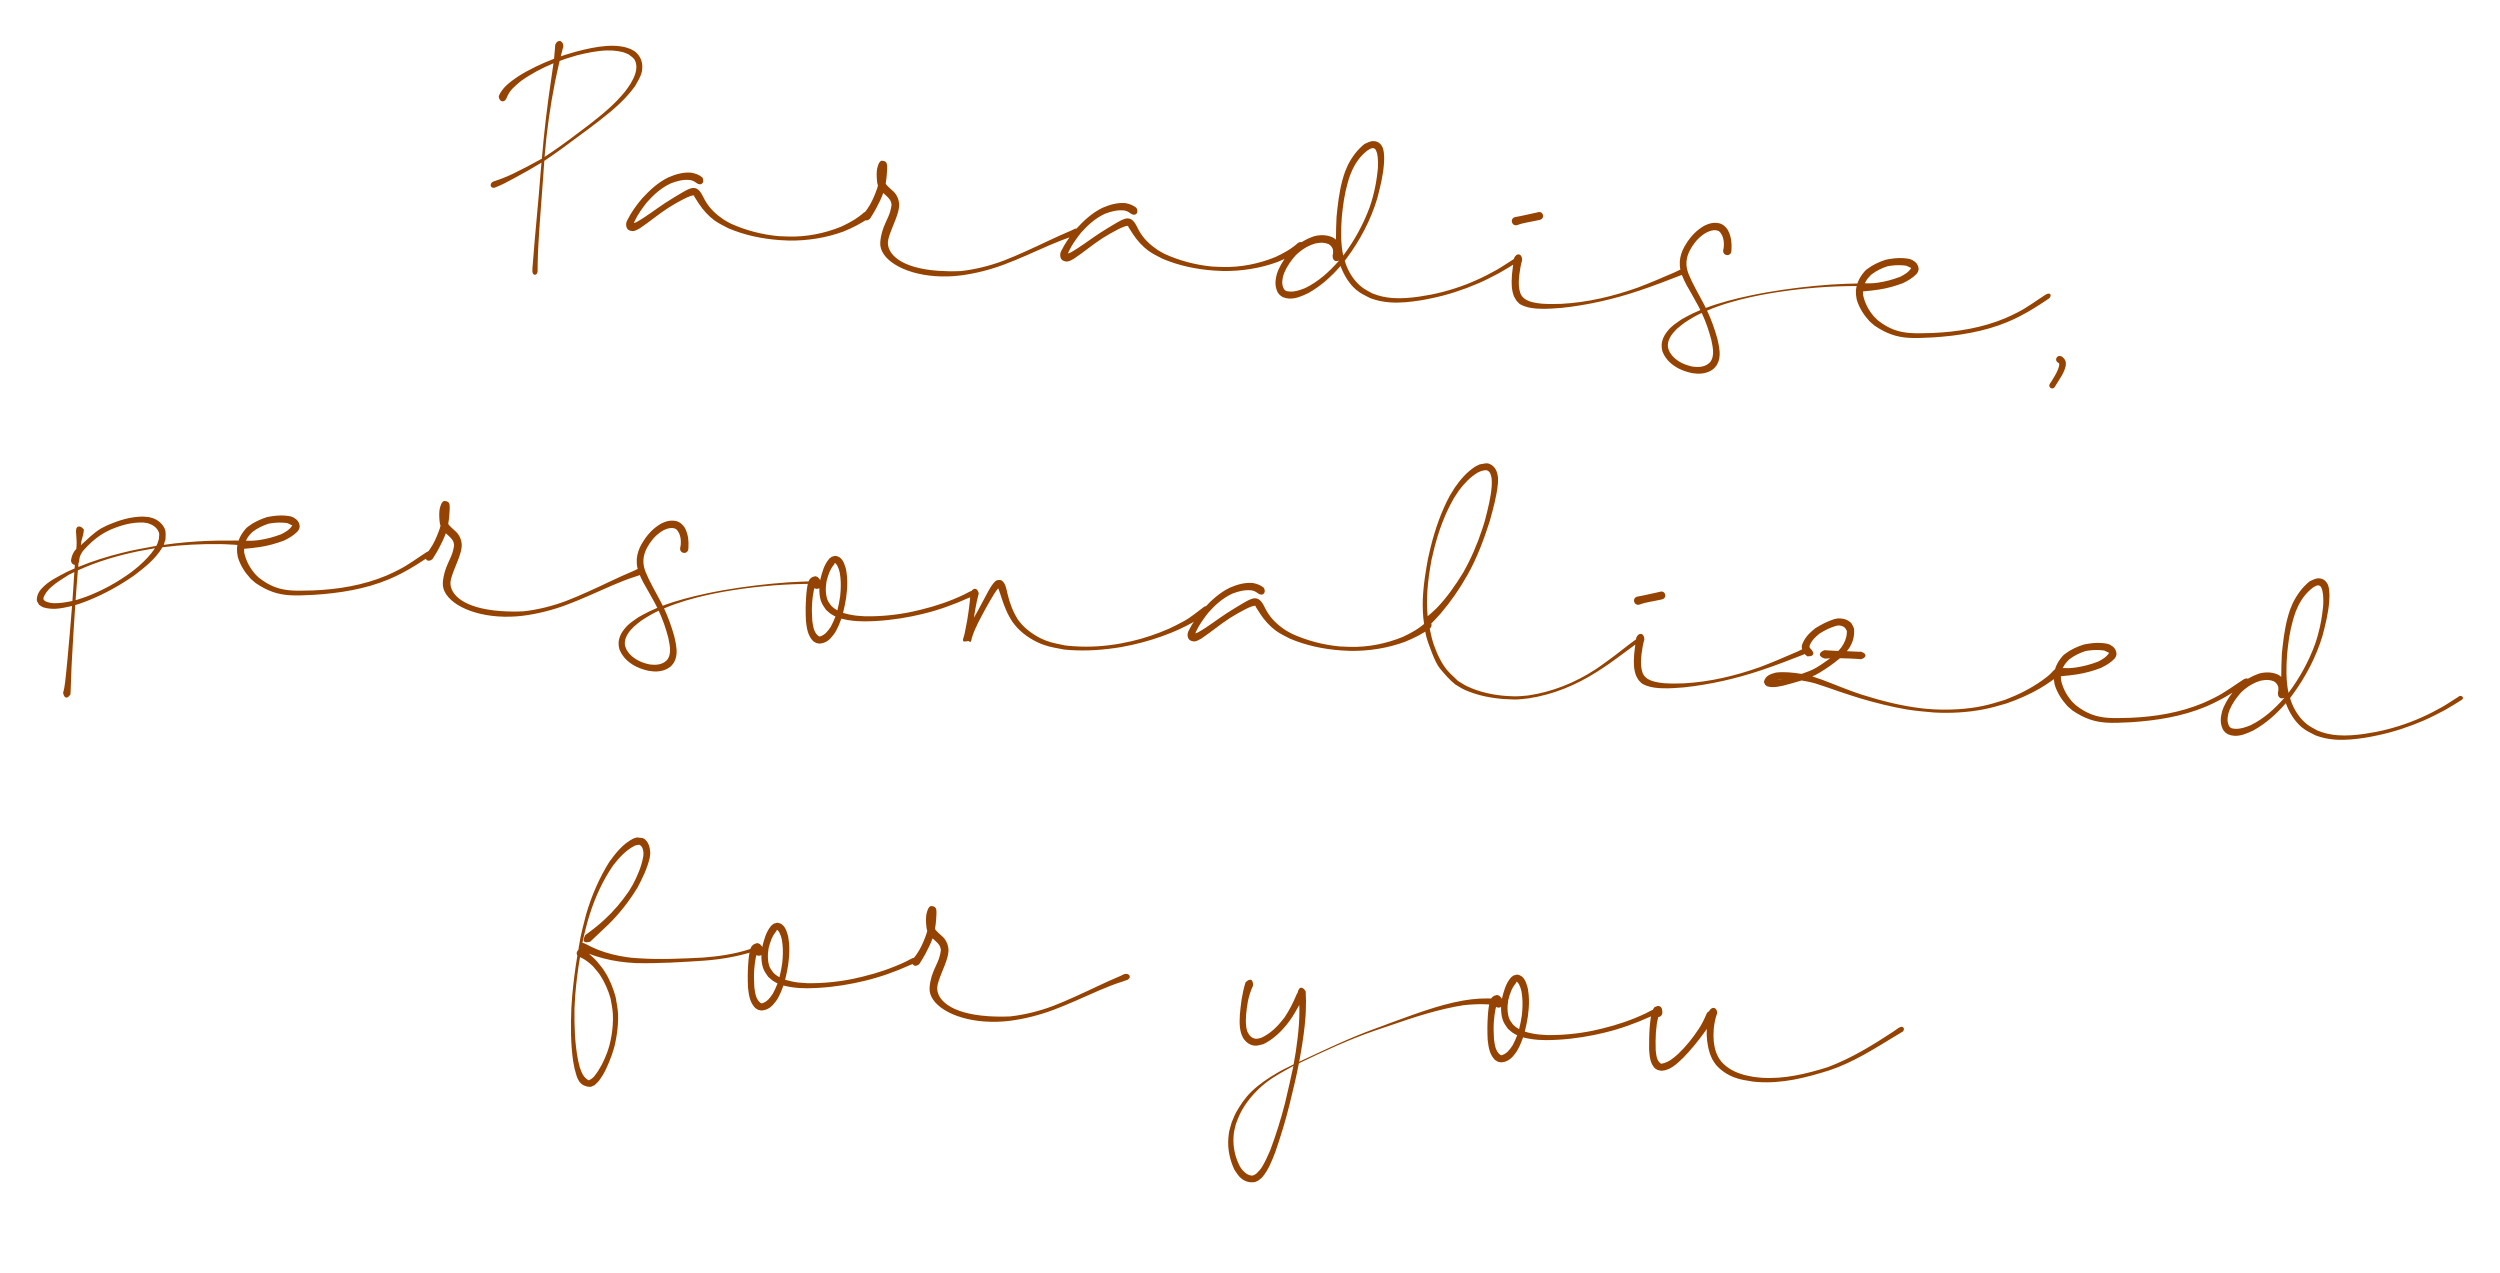 <svg width="277" height="141" viewBox="0 0 277 141" fill="none" xmlns="http://www.w3.org/2000/svg">
<path d="M70.494 5.825C71.004 6.313 71.208 6.923 71.162 7.578C71.156 7.67 71.149 7.762 71.132 7.854C71.001 8.554 70.664 8.962 70.355 9.557C70.119 9.849 69.924 10.143 69.667 10.423C68.448 11.828 66.973 12.938 65.496 14.068C65.082 14.388 64.65 14.687 64.216 15.016C62.936 15.975 61.635 16.942 60.308 17.826L60.182 19.626C60.062 21.334 59.921 23.051 59.801 24.77C59.697 26.243 59.604 27.716 59.573 29.184C59.555 29.45 59.587 29.72 59.569 29.985L59.561 30.098C59.533 30.343 59.392 30.456 59.248 30.446C59.126 30.438 59.001 30.316 58.987 30.068C58.987 29.924 58.985 29.801 58.994 29.678C59.005 29.514 59.027 29.351 59.042 29.137C59.286 25.803 59.655 22.457 59.899 19.123C59.937 18.725 59.969 18.409 59.997 18.02C59.009 18.619 58.013 19.186 56.998 19.732C56.294 20.104 55.619 20.488 54.859 20.774C54.785 20.8 54.712 20.815 54.651 20.811C54.467 20.798 54.354 20.646 54.366 20.483C54.375 20.35 54.467 20.212 54.638 20.121C55.364 19.884 56.081 19.616 56.773 19.284C57.88 18.745 58.967 18.184 60.038 17.581C60.281 14.699 60.616 11.824 61.042 8.976C61.141 8.304 61.225 7.683 61.324 7.011C60.053 7.539 58.858 8.165 57.733 8.97C57.099 9.501 56.447 10 56.154 10.812C56.04 11.112 55.846 11.243 55.672 11.23C55.468 11.216 55.277 11.007 55.261 10.647C55.679 9.669 56.522 9.08 57.365 8.492C58.635 7.686 59.985 7.051 61.389 6.512C61.426 6.135 61.463 5.757 61.489 5.378L61.519 4.959C61.633 4.659 61.827 4.528 62.011 4.541C62.215 4.556 62.397 4.753 62.423 5.115C62.325 5.488 62.227 5.862 62.128 6.246C62.285 6.195 62.444 6.134 62.602 6.083C63.001 5.957 63.41 5.842 63.809 5.726C64.929 5.435 66.047 5.174 67.204 5.091C67.576 5.065 67.936 5.06 68.294 5.085C68.56 5.103 68.835 5.143 69.099 5.193C69.363 5.242 69.612 5.352 69.874 5.432C70.07 5.559 70.321 5.648 70.494 5.825ZM70.265 8.502C70.388 8.202 70.483 7.88 70.505 7.563C70.524 7.297 70.491 7.038 70.395 6.794C70.229 6.372 69.957 6.291 69.647 6.022C69.426 5.945 69.219 5.828 68.997 5.771C68.633 5.684 68.287 5.629 67.919 5.603C67.704 5.588 67.489 5.583 67.272 5.589C66.139 5.622 65.044 5.854 63.945 6.126C63.547 6.242 63.148 6.358 62.758 6.485C62.506 6.57 62.263 6.666 62.01 6.751C61.83 7.561 61.659 8.238 61.499 9.059C60.958 11.786 60.569 14.555 60.343 17.325L60.339 17.386C61.6 16.559 62.845 15.66 64.029 14.756C64.463 14.427 64.886 14.117 65.299 13.797C66.734 12.685 68.13 11.539 69.267 10.128C69.491 9.856 69.655 9.569 69.86 9.286C69.992 9.017 70.153 8.782 70.265 8.502ZM74.068 23.015C72.97 23.72 71.975 24.575 70.885 25.3C70.64 25.427 70.359 25.623 70.063 25.602L70.042 25.601C69.542 25.556 69.347 25.254 69.381 24.773L69.382 24.753C69.39 24.64 69.448 24.552 69.474 24.461C69.919 23.547 70.511 22.725 71.171 21.959C72.017 21.042 72.907 20.22 74.036 19.662C74.862 19.309 75.65 19.066 76.561 19.13L76.612 19.134C77.068 19.227 77.449 19.357 77.809 19.649C77.901 19.8 77.932 19.946 77.924 20.069C77.908 20.294 77.744 20.436 77.519 20.42C77.406 20.413 77.276 20.362 77.149 20.261C76.915 20.08 76.726 19.995 76.442 19.944L76.35 19.938C75.634 19.887 75.005 20.059 74.34 20.311C73.288 20.792 72.443 21.555 71.685 22.406C71.165 23.069 70.688 23.724 70.326 24.48C70.29 24.56 70.264 24.64 70.237 24.72C70.322 24.685 70.417 24.651 70.512 24.616C71.625 23.995 72.627 23.192 73.693 22.496C74.243 22.133 74.79 21.812 75.369 21.462C75.616 21.315 75.916 21.141 76.171 21.015C76.288 20.961 76.393 20.927 76.499 20.883C76.613 20.871 76.72 20.817 76.832 20.825C76.975 20.845 77.098 20.843 77.226 20.924C77.661 21.171 77.876 21.771 78.105 22.178C78.625 23.109 79.33 23.755 80.194 24.339C80.439 24.5 80.698 24.621 80.945 24.762C82.599 25.515 84.365 25.978 86.162 26.156L86.387 26.172C86.714 26.195 87.032 26.206 87.34 26.208C89.351 26.266 91.363 25.863 93.215 25.108C94.118 24.689 94.984 24.215 95.73 23.538C95.87 23.455 95.984 23.432 96.097 23.44C96.291 23.453 96.425 23.596 96.411 23.801C96.404 23.903 96.364 24.024 96.274 24.141C95.407 24.779 94.46 25.237 93.465 25.65C91.534 26.358 89.487 26.677 87.432 26.656C87.094 26.643 86.766 26.63 86.428 26.606C84.465 26.468 82.529 26.066 80.722 25.302C80.158 24.995 79.718 24.82 79.16 24.421C78.525 23.955 77.894 23.273 77.439 22.573C77.273 22.315 77.097 22.035 76.93 21.777C76.921 21.766 76.912 21.735 76.903 21.724C76.904 21.703 76.936 21.695 76.936 21.685C76.937 21.675 76.927 21.674 76.927 21.674C76.907 21.662 76.887 21.661 76.866 21.66L76.795 21.654C76.711 21.669 76.629 21.674 76.544 21.709C76.291 21.794 75.994 21.927 75.77 22.045C75.183 22.354 74.617 22.663 74.068 23.015ZM119.164 25.335C119.227 25.319 119.289 25.313 119.34 25.317C119.575 25.333 119.729 25.488 119.717 25.651C119.71 25.754 119.641 25.862 119.5 25.965C119.321 26.024 119.142 26.094 118.963 26.154C117.155 26.715 115.377 27.588 113.671 28.321C112.728 28.728 112.23 28.94 111.269 29.304C109.749 29.876 108.094 30.305 106.445 30.518C105.46 30.644 104.513 30.66 103.633 30.598C99.981 30.342 97.406 28.661 97.533 26.861C97.654 25.122 98.476 24.254 98.681 23.241C98.713 23.078 98.765 22.918 98.776 22.754C98.78 22.703 98.783 22.662 98.776 22.61C98.757 22.444 98.696 22.286 98.614 22.146C98.493 21.963 98.338 21.819 98.184 21.674C98.078 21.574 97.981 21.485 97.865 21.385C97.649 21.976 97.385 22.513 97.089 23.067C96.876 23.464 96.643 23.858 96.39 24.242C96.227 24.374 96.068 24.435 95.946 24.426C95.731 24.411 95.6 24.227 95.618 23.972C95.625 23.869 95.664 23.749 95.724 23.63C95.992 23.33 96.21 23.006 96.409 22.66C96.737 22.076 96.974 21.487 97.192 20.865C97.23 20.765 97.248 20.653 97.276 20.552C97.233 20.436 97.211 20.311 97.189 20.186C97.157 19.906 97.135 19.627 97.134 19.35C97.131 19.247 97.138 19.144 97.145 19.042C97.154 18.919 97.163 18.786 97.192 18.665C97.235 18.493 97.278 18.322 97.351 18.162C97.413 18.012 97.551 17.806 97.715 17.807L97.766 17.811C98.053 17.831 98.23 17.936 98.281 18.238C98.321 18.549 98.278 18.875 98.266 19.192L98.255 19.346C98.232 19.673 98.187 20.02 98.133 20.345C98.16 20.398 98.188 20.441 98.226 20.485C98.369 20.649 98.523 20.794 98.688 20.939C98.901 21.128 99.125 21.309 99.281 21.566C99.448 21.825 99.552 22.099 99.602 22.411C99.633 22.557 99.633 22.701 99.623 22.844C99.608 23.059 99.562 23.282 99.506 23.494C99.227 24.543 98.459 25.97 98.381 26.787C98.287 28.127 99.769 29.711 103.963 30.005C104.699 30.056 105.531 30.074 106.448 30.035C108.064 29.861 109.707 29.441 111.185 28.887C112.157 28.513 112.603 28.308 113.547 27.891C115.213 27.155 116.95 26.269 118.665 25.557C118.834 25.497 118.986 25.374 119.164 25.335ZM122.164 26.388C121.066 27.093 120.07 27.948 118.981 28.673C118.736 28.8 118.455 28.996 118.158 28.975L118.138 28.974C117.637 28.928 117.443 28.627 117.476 28.146L117.478 28.126C117.486 28.013 117.543 27.925 117.57 27.834C118.015 26.92 118.607 26.098 119.267 25.332C120.113 24.415 121.003 23.593 122.131 23.035C122.958 22.682 123.746 22.439 124.656 22.503L124.707 22.506C125.163 22.6 125.545 22.73 125.905 23.022C125.997 23.172 126.028 23.319 126.019 23.441C126.004 23.666 125.839 23.809 125.614 23.793C125.502 23.785 125.372 23.735 125.245 23.634C125.011 23.453 124.822 23.368 124.538 23.317L124.445 23.31C123.729 23.26 123.101 23.432 122.435 23.683C121.384 24.165 120.539 24.928 119.78 25.779C119.261 26.442 118.783 27.097 118.422 27.853C118.386 27.933 118.359 28.013 118.333 28.093C118.418 28.058 118.513 28.024 118.608 27.989C119.72 27.368 120.722 26.565 121.789 25.869C122.338 25.506 122.885 25.185 123.465 24.835C123.712 24.688 124.012 24.513 124.267 24.387C124.384 24.334 124.489 24.3 124.595 24.256C124.709 24.244 124.816 24.189 124.928 24.197C125.071 24.218 125.194 24.216 125.322 24.297C125.757 24.543 125.972 25.144 126.2 25.551C126.721 26.482 127.426 27.127 128.29 27.712C128.535 27.873 128.794 27.994 129.041 28.135C130.695 28.888 132.461 29.351 134.258 29.529L134.483 29.544C134.81 29.567 135.128 29.579 135.436 29.58C137.447 29.639 139.459 29.235 141.311 28.481C142.214 28.062 143.08 27.588 143.826 26.91C143.966 26.828 144.08 26.805 144.193 26.813C144.387 26.826 144.521 26.969 144.507 27.174C144.499 27.276 144.46 27.397 144.37 27.514C143.503 28.152 142.556 28.61 141.56 29.023C139.63 29.731 137.582 30.05 135.528 30.029C135.19 30.015 134.862 30.003 134.524 29.979C132.56 29.841 130.625 29.438 128.818 28.674C128.254 28.367 127.814 28.193 127.256 27.794C126.62 27.328 125.99 26.646 125.535 25.946C125.368 25.688 125.193 25.408 125.026 25.15C125.016 25.139 125.008 25.108 124.999 25.097C125 25.076 125.031 25.068 125.032 25.058C125.033 25.048 125.023 25.047 125.023 25.047C125.003 25.035 124.982 25.034 124.962 25.032L124.89 25.027C124.807 25.042 124.725 25.047 124.64 25.082C124.387 25.167 124.09 25.3 123.866 25.418C123.279 25.726 122.712 26.036 122.164 26.388ZM148.529 29.471C147.5 30.663 146.316 31.721 144.936 32.487C144.255 32.81 143.544 33.13 142.808 33.078C142.593 33.063 142.38 33.017 142.16 32.93C142.03 32.88 141.925 32.76 141.797 32.689C141.723 32.571 141.615 32.491 141.552 32.363C141.355 31.949 141.3 31.564 141.329 31.155C141.347 30.889 141.407 30.626 141.478 30.343C141.54 30.194 141.581 30.042 141.643 29.903C141.997 29.105 142.488 28.399 143.078 27.762C143.21 27.638 143.321 27.512 143.453 27.398C144.087 26.857 144.751 26.471 145.531 26.197C145.667 26.166 145.793 26.123 145.939 26.102C146.199 26.059 146.456 26.046 146.702 26.064C147.019 26.086 147.333 26.159 147.652 26.295C147.73 26.352 147.82 26.389 147.888 26.445C147.937 26.479 147.975 26.523 148.024 26.557C148.022 25.704 148.05 24.863 148.09 24.012C148.121 23.717 148.143 23.399 148.185 23.094C148.344 21.707 148.563 20.335 149.036 19.011C149.144 18.793 149.212 18.561 149.32 18.343C149.786 17.409 150.366 16.617 151.183 15.955C151.532 15.815 151.803 15.618 152.203 15.636L152.254 15.639C152.724 15.672 153.033 15.961 153.218 16.396C153.279 16.554 153.288 16.729 153.328 16.886C153.344 17.093 153.363 17.269 153.368 17.485C153.363 17.711 153.358 17.927 153.342 18.152C153.251 19.451 152.925 20.723 152.6 21.985C151.877 24.391 150.693 26.611 149.205 28.624C149.137 28.722 149.07 28.799 149.001 28.897C149.027 28.971 149.052 29.055 149.077 29.139C149.381 30.075 149.954 30.989 150.651 31.614C151.153 32.07 151.485 32.176 152.018 32.491C152.777 32.811 153.547 32.968 154.324 33.023C155.286 33.09 156.268 33.005 157.244 32.867C157.66 32.804 158.107 32.722 158.524 32.649C160.233 32.316 162.052 31.735 163.581 31.04C164.536 30.614 165.017 30.349 165.861 29.884C166.515 29.509 167.067 29.116 167.754 28.691C167.786 28.673 167.839 28.656 167.89 28.66C168.023 28.669 168.171 28.762 168.161 28.894C168.157 28.956 168.121 29.025 168.035 29.091C167.421 29.49 166.745 29.885 166.113 30.252C165.218 30.703 164.757 30.979 163.771 31.403C162.202 32.084 160.36 32.695 158.619 33.046C158.202 33.13 157.743 33.231 157.317 33.294C156.215 33.464 155.107 33.581 154.023 33.505C153.276 33.453 152.536 33.308 151.815 33.032C151.212 32.701 150.849 32.594 150.266 32.111C149.49 31.45 148.901 30.473 148.529 29.471ZM148.764 23.186C148.723 23.481 148.701 23.788 148.67 24.084C148.571 25.496 148.533 26.922 148.826 28.309L148.837 28.31C150.074 26.649 151.063 24.858 151.775 22.914C151.903 22.553 152.011 22.18 152.108 21.817C152.371 20.859 152.541 19.894 152.641 18.915C152.648 18.812 152.665 18.721 152.672 18.619C152.698 18.25 152.693 17.88 152.658 17.497C152.65 17.322 152.599 17.164 152.581 16.988C152.485 16.745 152.454 16.455 152.138 16.412L152.118 16.411C151.933 16.398 151.717 16.558 151.546 16.648C150.818 17.204 150.309 17.867 149.902 18.692C149.806 18.89 149.73 19.091 149.633 19.3C149.174 20.563 148.92 21.85 148.764 23.186ZM144.627 31.911C146.096 31.191 147.27 30.122 148.343 28.903C148.344 28.892 148.344 28.882 148.335 28.871C148.229 28.915 148.135 28.939 148.053 28.934C147.797 28.916 147.64 28.658 147.653 28.33C147.681 28.229 147.698 28.128 147.705 28.025C147.713 27.913 147.711 27.799 147.699 27.675C147.607 27.381 147.465 27.207 147.209 27.045C146.999 26.958 146.797 26.913 146.592 26.899C146.316 26.879 146.035 26.921 145.744 26.973C145.062 27.172 144.473 27.5 143.928 27.956C143.807 28.06 143.697 28.166 143.577 28.27C143.052 28.86 142.619 29.467 142.3 30.206C142.25 30.326 142.221 30.457 142.17 30.587C142.125 30.79 142.092 30.972 142.078 31.167C142.057 31.463 142.099 31.754 142.274 32.044C142.31 32.108 142.37 32.133 142.418 32.188C142.478 32.212 142.526 32.257 142.587 32.261C142.689 32.279 142.791 32.296 142.893 32.303C143.496 32.345 144.056 32.138 144.627 31.911ZM168.152 24.926C168.068 24.951 167.995 24.966 167.934 24.962C167.657 24.943 167.49 24.695 167.506 24.459C167.518 24.296 167.621 24.139 167.832 24.061C168.259 23.988 168.676 23.904 169.083 23.809C169.47 23.723 169.866 23.648 170.253 23.552C170.294 23.545 170.326 23.526 170.378 23.52C170.452 23.494 170.524 23.489 170.586 23.493C170.842 23.511 170.99 23.737 170.974 23.962C170.963 24.126 170.87 24.284 170.649 24.351C170.596 24.368 170.534 24.384 170.482 24.39C170.095 24.487 169.69 24.541 169.293 24.626C168.907 24.712 168.522 24.777 168.152 24.926ZM186.289 29.837C186.342 29.82 186.404 29.814 186.445 29.817C186.629 29.83 186.742 29.971 186.732 30.114C186.726 30.207 186.679 30.296 186.571 30.37C184.912 31.015 183.263 31.66 181.579 32.22C178.811 33.146 175.959 33.8 173.059 34.11C172.232 34.165 171.559 34.241 170.687 34.211C170.543 34.211 170.4 34.201 170.257 34.191C169.643 34.148 168.983 34.03 168.44 33.714C168.282 33.631 168.152 33.427 168.017 33.304C167.927 33.123 167.821 33.013 167.742 32.822C167.464 32.094 167.465 31.354 167.518 30.597L167.537 30.321C167.609 29.74 167.669 29.168 167.761 28.599C167.895 28.3 168.089 28.17 168.263 28.182C168.478 28.197 168.657 28.425 168.649 28.826C168.489 29.349 168.421 29.889 168.342 30.428C168.331 30.582 168.311 30.724 168.3 30.878C168.261 31.43 168.274 31.976 168.463 32.513C168.505 32.64 168.583 32.707 168.636 32.824C168.723 32.912 168.827 33.032 168.925 33.101C169.444 33.476 170.197 33.581 170.779 33.642L170.932 33.653C171.679 33.705 172.297 33.687 173.018 33.665C175.917 33.509 178.74 32.833 181.47 31.863C182.853 31.343 184.211 30.75 185.567 30.166C185.821 30.061 186.048 29.912 186.289 29.837ZM206.121 31.402L206.152 31.404C206.244 31.411 206.29 31.486 206.285 31.558C206.28 31.629 206.234 31.698 206.131 31.701C205.617 31.696 205.093 31.69 204.578 31.705C201.634 31.766 198.695 32.053 195.792 32.559C195.187 32.681 194.573 32.782 193.967 32.924C192.349 33.284 190.692 33.754 189.144 34.416C189.61 35.404 189.979 36.438 190.275 37.497C190.417 38.113 190.576 38.772 190.532 39.406C190.517 39.621 190.48 39.844 190.404 40.055C190.353 40.195 190.272 40.323 190.211 40.463C190.11 40.579 190.029 40.707 189.919 40.812C189.425 41.261 188.725 41.428 188.079 41.403L187.966 41.395C187.803 41.383 187.64 41.362 187.487 41.341C186.494 41.138 185.506 40.709 184.81 39.94C184.667 39.776 184.556 39.604 184.434 39.431C184.345 39.239 184.224 39.056 184.177 38.858C184.121 38.627 184.096 38.4 184.111 38.175C184.147 37.663 184.367 37.175 184.704 36.757C185.213 36.093 185.629 35.876 186.311 35.389C186.706 35.18 187.082 34.95 187.486 34.762C187.784 34.619 188.091 34.486 188.399 34.353C188.327 34.204 188.255 34.055 188.173 33.906C187.818 33.254 187.864 33.329 187.498 32.687C187.086 31.969 186.652 31.26 186.357 30.479C186.225 30.027 186.153 29.879 186.124 29.404C186.115 29.249 186.115 29.105 186.125 28.951C186.165 28.389 186.346 27.857 186.618 27.352C186.721 27.195 186.804 27.036 186.908 26.879C187.392 26.131 188.024 25.477 188.806 25.028C188.944 24.966 189.082 24.893 189.23 24.842C189.526 24.729 189.859 24.67 190.186 24.693C190.391 24.707 190.593 24.752 190.782 24.848C190.881 24.896 190.969 24.964 191.057 25.032C191.134 25.099 191.211 25.176 191.278 25.253C191.591 25.624 191.721 26.116 191.811 26.585C191.858 26.948 191.873 27.309 191.848 27.667L191.835 27.861C191.783 28.156 191.569 28.285 191.354 28.27C191.119 28.253 190.906 28.064 190.926 27.767L190.932 27.695C190.972 27.564 190.991 27.432 191 27.299C191.015 27.095 191.009 26.889 190.982 26.681C190.919 26.266 190.78 25.896 190.461 25.617C190.332 25.546 190.19 25.516 190.057 25.506C189.75 25.485 189.444 25.597 189.137 25.73C188.454 26.093 187.911 26.651 187.496 27.29C187.414 27.428 187.332 27.576 187.25 27.715C187.026 28.131 186.893 28.563 186.862 29.003C186.842 29.279 186.865 29.548 186.927 29.83C186.968 29.987 187.019 30.135 187.06 30.281C187.524 31.434 188.168 32.508 188.748 33.617C188.84 33.778 188.92 33.948 189.001 34.118C190.595 33.52 192.28 33.094 193.918 32.746C194.534 32.615 195.138 32.503 195.752 32.392C198.114 31.982 200.508 31.697 202.905 31.526C204.33 31.441 204.71 31.437 206.121 31.402ZM189.616 37.666C189.348 36.64 189.007 35.64 188.551 34.672C188.264 34.806 187.976 34.951 187.698 35.106C187.324 35.306 186.978 35.549 186.624 35.771C186.351 35.988 186.059 36.194 185.806 36.433C185.333 36.883 184.848 37.496 184.801 38.161C184.791 38.304 184.802 38.439 184.833 38.585C184.873 38.742 184.956 38.881 185.007 39.029C185.111 39.16 185.193 39.309 185.298 39.43C185.888 40.098 186.736 40.466 187.588 40.628L188.008 40.658C188.572 40.677 189.127 40.531 189.507 40.095C189.554 40.016 189.61 39.948 189.647 39.858C189.744 39.649 189.789 39.436 189.805 39.211C189.841 38.7 189.715 38.156 189.616 37.666ZM223.835 35.019C223.398 35.245 222.93 35.469 222.422 35.681C219.817 36.762 216.991 37.201 214.182 37.385C213.14 37.435 212.252 37.486 211.434 37.428C210.176 37.34 209.059 37.005 207.695 36.077C207.502 35.888 207.286 35.75 207.105 35.552C206.494 34.872 206.031 34.151 205.752 33.288C205.684 33.088 205.698 32.894 205.649 32.706C205.651 32.531 205.624 32.334 205.635 32.17C205.733 31.365 206.022 30.758 206.539 30.136C206.64 30.01 206.739 29.914 206.869 29.82C207.51 29.331 208.2 29.019 208.957 28.774C209.635 28.637 210.268 28.558 210.933 28.605C211.137 28.619 211.35 28.654 211.564 28.69C211.673 28.739 211.786 28.747 211.894 28.816C212.309 29.051 212.557 29.335 212.584 29.831L212.582 29.851C212.575 29.953 212.518 30.042 212.501 30.133C212.444 30.211 212.407 30.301 212.34 30.369C211.908 30.811 211.406 31.094 210.862 31.365C209.996 31.695 209.116 31.941 208.201 32.083C207.619 32.175 207.018 32.236 206.419 32.287C206.419 32.431 206.43 32.565 206.431 32.699C206.626 33.576 206.997 34.301 207.566 34.988C207.707 35.173 207.893 35.309 208.055 35.485C209.331 36.489 210.429 36.813 211.667 36.9C212.403 36.952 213.187 36.914 214.103 36.896C216.866 36.781 219.622 36.327 222.174 35.262C222.661 35.06 223.119 34.825 223.534 34.618C224.664 34.049 225.621 33.304 226.654 32.647C226.793 32.564 226.919 32.522 227.011 32.528C227.144 32.537 227.22 32.625 227.212 32.748C227.206 32.83 227.158 32.929 227.079 33.036C226.011 33.753 224.998 34.422 223.835 35.019ZM207.108 30.67C206.897 30.891 206.747 31.128 206.616 31.386C207.097 31.409 207.581 31.392 208.059 31.322C208.921 31.198 209.738 30.977 210.552 30.665C211.032 30.41 211.449 30.183 211.749 29.721C211.74 29.699 211.751 29.68 211.732 29.668C211.732 29.658 211.712 29.656 211.702 29.656L211.661 29.653C211.522 29.581 211.393 29.511 211.243 29.449C211.081 29.417 210.917 29.405 210.754 29.394C210.222 29.357 209.695 29.402 209.153 29.497C208.501 29.709 207.916 29.986 207.373 30.401C207.275 30.486 207.187 30.572 207.108 30.67ZM228.405 39.482C228.672 39.624 228.86 39.884 228.9 40.195C228.903 40.288 228.897 40.38 228.89 40.472C228.755 41.233 228.288 41.879 227.883 42.519C227.814 42.637 227.744 42.756 227.674 42.864C227.593 43.002 227.477 43.045 227.364 43.037C227.2 43.026 227.046 42.882 227.059 42.697C227.063 42.646 227.087 42.586 227.122 42.527C227.192 42.419 227.261 42.3 227.341 42.193C227.667 41.65 228.045 41.101 228.161 40.462C228.157 40.379 228.177 40.237 228.076 40.209C227.877 40.113 227.806 39.954 227.817 39.8C227.831 39.606 227.998 39.422 228.233 39.439C228.284 39.443 228.345 39.457 228.405 39.482ZM26.673 59.929C26.845 59.962 26.92 60.059 26.913 60.172C26.905 60.274 26.827 60.371 26.67 60.412L26.516 60.401C26.312 60.387 26.108 60.362 25.893 60.347C25.801 60.341 25.709 60.334 25.616 60.338C25.216 60.32 24.839 60.283 24.438 60.286C22.281 60.258 20.146 60.365 17.999 60.636C17.229 61.939 16.055 62.854 14.871 63.758C13.261 64.878 11.55 65.827 9.731 66.553C9.392 66.694 9.055 66.804 8.718 66.924C8.592 66.966 8.466 66.999 8.34 67.041C8.2 69.036 8.08 71.042 7.97 73.049C7.89 74.339 7.881 75.633 7.812 76.913C7.659 77.18 7.486 77.302 7.343 77.292C7.18 77.28 7.049 77.096 6.99 76.763C7.11 76.371 7.168 75.974 7.218 75.566C7.319 74.71 7.399 73.862 7.479 73.015C7.668 71.055 7.825 69.102 7.983 67.14C7.346 67.29 6.75 67.423 6.09 67.459C5.946 67.459 5.792 67.459 5.639 67.448C5.352 67.428 5.068 67.377 4.806 67.297C4.626 67.233 4.501 67.111 4.332 67.017C4.262 66.848 4.089 66.682 4.081 66.496C4.085 66.445 4.078 66.393 4.081 66.352C4.111 65.922 4.301 65.555 4.58 65.246C5.372 64.366 6.401 63.904 7.426 63.359C7.701 63.245 7.988 63.111 8.264 62.986L8.291 62.597C8.028 62.538 7.905 62.396 7.862 62.125C7.921 61.718 8.028 61.376 8.268 61.033C8.324 60.955 8.4 60.899 8.457 60.821L8.479 60.514C8.495 60.278 8.502 60.042 8.479 59.784C8.464 59.557 8.459 59.33 8.435 59.092C8.435 59.092 8.414 58.947 8.425 58.793C8.437 58.619 8.482 58.417 8.619 58.365C8.693 58.339 8.755 58.333 8.806 58.337C8.857 58.34 8.908 58.354 8.947 58.378C9.067 58.427 9.193 58.539 9.295 58.69C9.27 59.048 9.168 59.483 9.063 59.804C8.984 60.056 9.006 60.17 8.959 60.403C9.704 59.746 10.349 59.051 11.207 58.546C11.464 58.4 11.718 58.294 11.985 58.159C13.213 57.639 14.475 57.244 15.822 57.236L15.924 57.243C16.078 57.254 16.24 57.275 16.404 57.287L16.506 57.294C16.687 57.358 16.901 57.383 17.09 57.468C17.598 57.699 18.034 58.09 18.246 58.577C18.431 59.022 18.327 59.333 18.337 59.776C18.272 59.967 18.196 60.167 18.151 60.37C19.73 60.141 21.488 59.987 23.023 59.93C24.044 59.889 24.661 59.891 25.626 59.897C25.873 59.894 26.172 59.884 26.448 59.903C26.52 59.908 26.602 59.914 26.673 59.929ZM8.022 66.587L8.109 65.35C8.155 64.695 8.201 64.04 8.236 63.385L7.63 63.682C6.919 64.146 6.299 64.483 5.63 65.083C5.346 65.32 4.94 65.826 4.819 66.239L4.815 66.29C4.812 66.331 4.809 66.372 4.817 66.414C4.884 66.48 4.929 66.576 5.019 66.613C5.277 66.744 5.57 66.806 5.847 66.825L6.01 66.837C6.709 66.845 7.344 66.725 8.022 66.587ZM15.397 62.705C16.055 62.124 16.675 61.489 17.168 60.753L17.013 60.773C16.461 60.878 15.92 60.964 15.368 61.069C13.042 61.553 10.786 62.207 8.63 63.197C8.579 63.923 8.518 64.648 8.457 65.374L8.378 66.499C8.43 66.482 8.482 66.476 8.535 66.459C8.861 66.348 9.197 66.248 9.524 66.127C11.319 65.451 13.008 64.522 14.558 63.386C14.841 63.16 15.113 62.952 15.397 62.705ZM17.454 60.197C17.517 60.037 17.559 59.876 17.612 59.705C17.616 59.654 17.608 59.612 17.611 59.571C17.617 59.479 17.633 59.398 17.639 59.316C17.648 59.193 17.647 59.06 17.574 58.921C17.353 58.412 16.919 58.155 16.397 57.975C16.233 57.963 16.083 57.912 15.929 57.901L15.878 57.897C14.607 57.849 13.422 58.188 12.256 58.682C12.021 58.809 11.767 58.914 11.531 59.052C10.62 59.584 9.874 60.262 9.181 61.056C8.974 61.371 8.81 61.647 8.785 62.015L8.777 62.117C8.77 62.22 8.743 62.31 8.695 62.41L8.677 62.676C8.673 62.727 8.67 62.768 8.677 62.82C10.212 62.177 11.988 61.633 13.546 61.249C14.812 60.927 15.758 60.777 16.977 60.544C17.082 60.521 17.196 60.508 17.321 60.486C17.368 60.397 17.416 60.297 17.454 60.197ZM44.459 63.541C44.022 63.767 43.554 63.991 43.046 64.202C40.441 65.284 37.614 65.723 34.806 65.906C33.764 65.956 32.876 66.007 32.058 65.95C30.8 65.862 29.683 65.526 28.319 64.598C28.126 64.41 27.91 64.271 27.729 64.074C27.118 63.394 26.655 62.672 26.376 61.81C26.308 61.61 26.322 61.415 26.273 61.227C26.275 61.052 26.248 60.855 26.259 60.691C26.357 59.886 26.646 59.28 27.163 58.658C27.264 58.531 27.363 58.436 27.493 58.342C28.134 57.852 28.824 57.541 29.581 57.296C30.259 57.158 30.892 57.08 31.556 57.126C31.761 57.14 31.974 57.176 32.188 57.212C32.297 57.26 32.41 57.268 32.518 57.337C32.933 57.572 33.181 57.857 33.208 58.352L33.206 58.373C33.199 58.475 33.141 58.563 33.125 58.655C33.068 58.733 33.031 58.823 32.964 58.89C32.532 59.333 32.029 59.616 31.486 59.886C30.62 60.216 29.739 60.463 28.825 60.604C28.243 60.697 27.642 60.758 27.043 60.808C27.043 60.952 27.054 61.086 27.055 61.22C27.25 62.097 27.621 62.822 28.189 63.51C28.331 63.694 28.517 63.831 28.679 64.007C29.955 65.011 31.053 65.335 32.29 65.421C33.027 65.473 33.811 65.436 34.727 65.418C37.49 65.303 40.245 64.849 42.797 63.784C43.285 63.581 43.743 63.346 44.158 63.139C45.288 62.571 46.245 61.826 47.278 61.168C47.417 61.086 47.543 61.043 47.635 61.05C47.768 61.059 47.844 61.147 47.836 61.269C47.83 61.351 47.782 61.45 47.703 61.558C46.635 62.275 45.621 62.944 44.459 63.541ZM27.732 59.191C27.521 59.413 27.371 59.649 27.239 59.907C27.721 59.931 28.205 59.913 28.683 59.844C29.545 59.719 30.362 59.499 31.176 59.186C31.656 58.932 32.073 58.704 32.373 58.242C32.364 58.221 32.375 58.201 32.356 58.19C32.356 58.179 32.336 58.178 32.326 58.177L32.285 58.174C32.146 58.103 32.017 58.032 31.867 57.97C31.705 57.938 31.541 57.927 31.378 57.915C30.846 57.878 30.318 57.923 29.777 58.019C29.125 58.23 28.54 58.508 27.997 58.922C27.899 59.008 27.811 59.094 27.732 59.191ZM70.696 63.037C70.759 63.021 70.821 63.015 70.872 63.018C71.107 63.035 71.261 63.19 71.249 63.353C71.242 63.455 71.173 63.564 71.032 63.667C70.853 63.726 70.674 63.796 70.495 63.855C68.687 64.417 66.909 65.29 65.203 66.023C64.26 66.43 63.762 66.642 62.801 67.006C61.28 67.578 59.626 68.007 57.977 68.22C56.992 68.346 56.045 68.362 55.165 68.3C51.513 68.044 48.938 66.363 49.065 64.562C49.186 62.824 50.008 61.956 50.213 60.943C50.245 60.78 50.297 60.62 50.308 60.456C50.312 60.405 50.315 60.364 50.308 60.312C50.289 60.146 50.228 59.988 50.145 59.848C50.025 59.665 49.87 59.52 49.716 59.376C49.61 59.276 49.513 59.187 49.397 59.087C49.181 59.678 48.917 60.214 48.621 60.769C48.408 61.165 48.175 61.56 47.922 61.943C47.759 62.076 47.6 62.137 47.477 62.128C47.263 62.113 47.132 61.929 47.15 61.673C47.157 61.571 47.196 61.45 47.256 61.331C47.523 61.031 47.742 60.708 47.941 60.362C48.269 59.778 48.506 59.188 48.724 58.566C48.762 58.466 48.78 58.355 48.808 58.254C48.765 58.138 48.743 58.013 48.721 57.888C48.689 57.608 48.667 57.329 48.666 57.051C48.663 56.948 48.67 56.846 48.677 56.744C48.686 56.621 48.695 56.488 48.724 56.367C48.767 56.195 48.81 56.023 48.883 55.864C48.945 55.714 49.083 55.508 49.247 55.509L49.298 55.513C49.585 55.533 49.762 55.638 49.813 55.939C49.853 56.251 49.809 56.576 49.797 56.894L49.787 57.048C49.764 57.375 49.719 57.721 49.665 58.047C49.692 58.1 49.72 58.143 49.758 58.187C49.901 58.351 50.055 58.495 50.22 58.641C50.433 58.83 50.657 59.01 50.813 59.268C50.98 59.526 51.084 59.801 51.134 60.113C51.165 60.259 51.165 60.403 51.155 60.546C51.14 60.761 51.094 60.984 51.038 61.196C50.759 62.245 49.99 63.671 49.913 64.488C49.819 65.828 51.301 67.412 55.495 67.707C56.231 67.758 57.062 67.775 57.98 67.737C59.596 67.562 61.239 67.143 62.717 66.589C63.689 66.215 64.135 66.01 65.079 65.593C66.744 64.857 68.482 63.971 70.197 63.259C70.366 63.199 70.518 63.076 70.696 63.037ZM90.552 64.398L90.583 64.401C90.675 64.407 90.721 64.482 90.716 64.554C90.711 64.625 90.665 64.694 90.562 64.697C90.048 64.692 89.525 64.686 89.01 64.701C86.066 64.762 83.126 65.049 80.223 65.555C79.618 65.677 79.004 65.778 78.398 65.921C76.78 66.28 75.123 66.75 73.576 67.412C74.041 68.401 74.41 69.434 74.706 70.493C74.848 71.109 75.007 71.768 74.963 72.402C74.948 72.617 74.912 72.841 74.835 73.051C74.784 73.191 74.703 73.319 74.642 73.459C74.541 73.575 74.46 73.703 74.35 73.809C73.856 74.257 73.156 74.424 72.51 74.399L72.397 74.391C72.234 74.38 72.071 74.358 71.918 74.337C70.925 74.134 69.938 73.705 69.241 72.936C69.098 72.772 68.987 72.6 68.865 72.427C68.776 72.236 68.655 72.052 68.608 71.854C68.552 71.624 68.527 71.396 68.543 71.171C68.578 70.659 68.798 70.171 69.135 69.753C69.644 69.089 70.061 68.872 70.742 68.385C71.137 68.176 71.513 67.946 71.917 67.758C72.215 67.615 72.522 67.482 72.83 67.349C72.758 67.201 72.686 67.052 72.604 66.902C72.249 66.25 72.295 66.325 71.929 65.683C71.517 64.965 71.083 64.256 70.788 63.475C70.656 63.024 70.584 62.875 70.555 62.4C70.546 62.245 70.546 62.101 70.556 61.948C70.596 61.385 70.777 60.853 71.049 60.348C71.152 60.191 71.236 60.032 71.339 59.875C71.823 59.127 72.455 58.473 73.237 58.024C73.375 57.962 73.514 57.889 73.661 57.838C73.957 57.725 74.29 57.666 74.617 57.689C74.822 57.703 75.024 57.748 75.213 57.844C75.312 57.892 75.4 57.96 75.488 58.028C75.565 58.095 75.642 58.172 75.709 58.249C76.022 58.62 76.152 59.112 76.242 59.581C76.289 59.944 76.305 60.305 76.279 60.663L76.266 60.858C76.214 61.152 76 61.281 75.785 61.266C75.55 61.249 75.337 61.06 75.358 60.763L75.363 60.691C75.403 60.561 75.422 60.428 75.431 60.295C75.446 60.091 75.44 59.885 75.413 59.677C75.35 59.262 75.211 58.892 74.892 58.613C74.763 58.542 74.621 58.512 74.488 58.502C74.181 58.481 73.875 58.593 73.568 58.726C72.885 59.089 72.342 59.647 71.927 60.286C71.845 60.424 71.763 60.573 71.681 60.711C71.457 61.127 71.324 61.559 71.293 61.999C71.273 62.276 71.296 62.544 71.358 62.826C71.399 62.983 71.45 63.131 71.491 63.278C71.955 64.43 72.599 65.504 73.179 66.613C73.271 66.774 73.351 66.944 73.432 67.114C75.026 66.517 76.711 66.09 78.349 65.742C78.965 65.611 79.569 65.499 80.183 65.388C82.545 64.978 84.94 64.694 87.336 64.522C88.761 64.437 89.141 64.433 90.552 64.398ZM74.047 70.662C73.779 69.636 73.438 68.636 72.982 67.668C72.695 67.803 72.407 67.947 72.129 68.102C71.755 68.302 71.409 68.545 71.055 68.767C70.782 68.984 70.49 69.19 70.237 69.429C69.764 69.879 69.279 70.493 69.232 71.157C69.222 71.301 69.233 71.435 69.264 71.581C69.305 71.738 69.387 71.877 69.439 72.025C69.542 72.156 69.624 72.305 69.729 72.426C70.32 73.094 71.167 73.462 72.019 73.625L72.439 73.654C73.003 73.673 73.558 73.527 73.938 73.091C73.985 73.012 74.041 72.944 74.078 72.854C74.175 72.645 74.221 72.432 74.236 72.207C74.272 71.696 74.146 71.153 74.047 70.662ZM108.052 65.8L108.049 65.831C108.031 66.097 107.742 66.108 107.353 66.234C105.676 66.991 103.946 67.62 102.159 68.039C101.804 68.117 101.438 68.204 101.073 68.282C99.342 68.633 97.57 68.838 95.801 68.847C95.524 68.838 95.267 68.841 95.001 68.822L94.868 68.813C94.305 68.773 93.757 68.683 93.222 68.543C93.067 68.984 92.894 69.414 92.669 69.83C92.586 69.989 92.504 70.137 92.38 70.293C91.992 70.831 91.552 71.243 90.859 71.307C90.828 71.315 90.797 71.313 90.777 71.311C90.664 71.303 90.554 71.255 90.442 71.247C90.325 71.156 90.193 71.127 90.087 71.027C89.494 70.399 89.394 69.632 89.298 68.802C89.255 67.936 89.254 67.073 89.315 66.213C89.335 65.917 89.357 65.61 89.399 65.304C89.518 64.634 89.523 63.977 90.323 63.848L90.354 63.85C90.446 63.856 90.513 63.923 90.595 63.939C90.652 64.004 90.711 64.04 90.758 64.105C90.816 64.16 90.851 64.234 90.877 64.308L90.881 64.247C91.083 63.428 91.294 62.611 91.844 61.95C91.935 61.833 92.051 61.79 92.161 61.684C92.306 61.674 92.436 61.58 92.579 61.59L92.599 61.592C93.28 61.701 93.515 62.314 93.689 62.902C93.739 63.07 93.761 63.195 93.782 63.34C93.889 64.005 93.895 64.664 93.849 65.318C93.828 65.615 93.798 65.901 93.757 66.196C93.665 66.765 93.553 67.343 93.41 67.909C93.924 68.058 94.441 68.166 94.961 68.223L95.841 68.285C97.565 68.313 99.273 68.145 100.963 67.801C101.318 67.723 101.673 67.645 102.018 67.556C103.67 67.158 105.271 66.613 106.802 65.887C107.046 65.771 107.284 65.613 107.538 65.507C107.611 65.482 107.673 65.476 107.725 65.479C107.776 65.483 107.826 65.497 107.866 65.52C107.986 65.57 107.949 65.649 108.052 65.8ZM92.048 69.448C92.249 69.081 92.419 68.703 92.57 68.312C92.362 68.205 92.173 68.11 91.987 67.973C91.821 67.849 91.678 67.695 91.522 67.571C91.28 67.204 91.09 66.985 90.946 66.544C90.82 66.144 90.766 65.606 90.785 65.175C90.679 65.23 90.574 65.253 90.472 65.246C90.39 65.24 90.31 65.214 90.231 65.167C90.203 65.268 90.176 65.359 90.159 65.46C90.078 65.886 90.016 66.324 89.986 66.754C89.939 67.419 89.954 68.088 90 68.759C90.09 69.382 90.155 70.055 90.681 70.472C90.73 70.517 90.782 70.5 90.842 70.525C91.42 70.349 91.727 69.929 92.048 69.448ZM93.086 66.087C93.109 65.904 93.122 65.72 93.134 65.546C93.183 64.84 93.17 64.15 93.044 63.453C93.022 63.328 92.979 63.212 92.947 63.086C92.851 62.843 92.766 62.58 92.572 62.412C92.543 62.39 92.523 62.388 92.502 62.387C92.472 62.385 92.45 62.394 92.449 62.414C92.448 62.434 92.456 62.456 92.475 62.477C91.974 63.038 91.764 63.682 91.579 64.409C91.546 64.591 91.522 64.785 91.509 64.969C91.475 65.45 91.513 65.936 91.648 66.367C91.776 66.735 91.922 66.848 92.118 67.14C92.234 67.24 92.349 67.351 92.477 67.442C92.575 67.511 92.673 67.569 92.782 67.628C92.91 67.123 93.008 66.606 93.086 66.087ZM133.358 67.277C133.478 67.183 133.603 67.15 133.695 67.157C133.879 67.17 134.003 67.312 133.989 67.506C133.982 67.609 133.944 67.719 133.853 67.836C133.115 68.401 132.244 68.946 131.434 69.352C130.764 69.675 130.433 69.847 129.725 70.126C128.403 70.661 126.9 71.131 125.48 71.443C125.072 71.537 124.655 71.621 124.239 71.695C122.336 72.013 120.403 72.156 118.491 72.021C118.296 72.008 118.112 71.995 117.918 71.971C117.108 71.801 116.526 71.75 115.693 71.466C114.609 71.091 113.505 70.407 112.693 69.538C112.522 69.331 112.341 69.133 112.191 68.917C111.595 68.033 111.214 67.029 110.903 66.031C110.811 65.737 110.751 65.558 110.647 65.283C110.639 65.252 110.61 65.229 110.592 65.197C110.447 65.362 110.287 65.587 110.171 65.774C109.813 66.335 109.506 66.899 109.177 67.483C108.656 68.464 108.095 69.432 107.744 70.487C107.706 70.587 107.679 70.677 107.65 70.788L107.642 70.901C107.64 70.942 107.627 70.982 107.584 71L107.574 70.999L107.57 71.06C107.565 71.122 107.543 71.141 107.513 71.138C107.462 71.135 107.384 71.068 107.315 71.022C107.139 71.04 106.961 71.09 106.849 71.082C106.746 71.075 106.688 71.029 106.697 70.896C106.7 70.855 106.715 70.795 106.729 70.734C106.743 70.684 106.753 70.684 106.755 70.654C106.746 70.643 106.746 70.632 106.746 70.632C106.748 70.612 106.77 70.593 106.781 70.573C106.811 70.452 106.85 70.331 106.879 70.21C107.077 69.289 107.248 68.324 107.364 67.397C107.449 66.776 107.497 66.234 107.54 65.621C107.703 65.354 107.886 65.223 108.04 65.234C108.214 65.246 108.356 65.411 108.447 65.736C108.293 66.311 108.171 66.888 108.068 67.477C108.015 67.792 107.96 68.127 107.907 68.442C108.163 68.018 108.365 67.632 108.602 67.186C108.91 66.611 109.23 66.006 109.56 65.402C109.689 65.175 109.863 64.889 110.032 64.675C110.1 64.587 110.177 64.51 110.244 64.433C110.34 64.388 110.409 64.29 110.523 64.278C110.615 64.274 110.709 64.26 110.791 64.266C110.862 64.271 110.933 64.286 111.002 64.332C111.424 64.618 111.526 65.355 111.622 65.753C111.876 66.819 112.196 67.684 112.74 68.576C112.878 68.801 113.032 68.945 113.192 69.162C113.918 69.953 114.929 70.62 115.911 70.987C116.692 71.279 117.254 71.338 118.012 71.515C118.328 71.558 118.645 71.58 118.962 71.602C120.701 71.724 122.446 71.61 124.164 71.299C124.571 71.214 124.977 71.14 125.384 71.045C126.784 70.722 128.249 70.218 129.521 69.66C130.19 69.357 130.522 69.165 131.13 68.848C131.931 68.421 132.6 67.83 133.358 67.277ZM136.275 68.479C135.177 69.183 134.182 70.038 133.093 70.763C132.848 70.89 132.567 71.086 132.27 71.066L132.249 71.064C131.749 71.019 131.554 70.717 131.588 70.237L131.589 70.216C131.597 70.103 131.655 70.015 131.682 69.924C132.126 69.01 132.718 68.188 133.379 67.422C134.224 66.505 135.114 65.683 136.243 65.125C137.07 64.772 137.858 64.529 138.768 64.593L138.819 64.597C139.275 64.69 139.657 64.82 140.016 65.112C140.109 65.263 140.14 65.409 140.131 65.532C140.115 65.757 139.951 65.899 139.726 65.883C139.613 65.876 139.483 65.825 139.357 65.724C139.123 65.543 138.933 65.458 138.649 65.407L138.557 65.401C137.841 65.35 137.212 65.522 136.547 65.774C135.496 66.255 134.651 67.018 133.892 67.869C133.373 68.532 132.895 69.187 132.534 69.943C132.497 70.023 132.471 70.103 132.445 70.183C132.53 70.148 132.624 70.114 132.719 70.079C133.832 69.459 134.834 68.655 135.9 67.959C136.45 67.597 136.997 67.275 137.576 66.925C137.823 66.778 138.123 66.604 138.379 66.478C138.496 66.424 138.601 66.391 138.707 66.347C138.821 66.334 138.927 66.28 139.04 66.288C139.182 66.308 139.306 66.306 139.434 66.387C139.869 66.634 140.083 67.235 140.312 67.641C140.833 68.572 141.538 69.218 142.401 69.802C142.647 69.964 142.906 70.085 143.153 70.225C144.806 70.978 146.573 71.442 148.369 71.619L148.594 71.635C148.922 71.658 149.239 71.67 149.548 71.671C151.558 71.73 153.57 71.326 155.422 70.572C156.325 70.152 157.191 69.678 157.938 69.001C158.077 68.918 158.192 68.895 158.304 68.903C158.499 68.917 158.633 69.06 158.618 69.264C158.611 69.367 158.572 69.487 158.481 69.604C157.614 70.242 156.667 70.7 155.672 71.113C153.741 71.821 151.694 72.14 149.64 72.119C149.301 72.106 148.973 72.093 148.636 72.069C146.672 71.932 144.737 71.529 142.93 70.765C142.365 70.458 141.925 70.283 141.368 69.884C140.732 69.418 140.101 68.737 139.647 68.037C139.48 67.778 139.304 67.499 139.137 67.24C139.128 67.229 139.12 67.198 139.11 67.187C139.112 67.166 139.143 67.158 139.144 67.148C139.145 67.138 139.134 67.137 139.134 67.137C139.115 67.126 139.094 67.124 139.074 67.123L139.002 67.118C138.919 67.132 138.836 67.137 138.752 67.172C138.499 67.257 138.202 67.391 137.978 67.508C137.391 67.817 136.824 68.126 136.275 68.479ZM181.276 70.833C181.341 70.786 181.404 70.77 181.455 70.773C181.568 70.781 181.643 70.879 181.635 70.991C181.632 71.043 181.618 71.093 181.573 71.141C180.448 71.946 179.371 72.786 178.236 73.58C177.815 73.869 177.373 74.167 176.932 74.444C174.619 75.916 172.089 76.962 169.366 77.378C168.838 77.433 168.329 77.511 167.805 77.505C167.426 77.499 167.046 77.482 166.678 77.457C165.174 77.351 163.684 77.051 162.299 76.44C161.93 76.27 161.596 76.052 161.241 75.832C160.618 75.346 160.077 74.701 159.546 74.068C158.967 73.38 158.34 71.475 158.151 70.938C157.87 70.106 157.714 68.533 157.7 68.439C157.614 67.457 157.625 66.573 157.684 65.724C157.774 64.446 157.981 63.247 158.219 61.907C158.319 61.513 158.413 61.057 158.515 60.623C159.014 58.643 159.674 56.695 160.654 54.893C160.839 54.597 161.003 54.311 161.199 54.016C161.816 53.124 162.51 52.32 163.426 51.716C163.598 51.605 163.787 51.546 163.969 51.446C164.258 51.425 164.502 51.318 164.778 51.338C164.871 51.344 164.962 51.361 165.061 51.409C165.709 51.701 165.905 52.28 165.981 52.954C165.978 53.139 165.987 53.304 165.975 53.477L165.969 53.569C165.837 54.999 165.432 56.389 165.057 57.772C164.388 59.832 163.651 61.846 162.572 63.744C161.738 65.228 160.755 66.649 159.646 67.949C159.243 68.414 158.798 68.897 158.348 69.307L158.37 69.432C158.457 69.808 158.536 70.286 158.634 70.653C158.908 71.721 159.402 72.886 159.969 73.748C160.489 74.535 160.932 74.823 161.536 75.441C161.862 75.628 162.175 75.856 162.523 76.024C163.905 76.686 165.414 77.008 166.938 77.115C167.215 77.134 167.502 77.144 167.789 77.154C168.313 77.16 168.81 77.102 169.327 77.056C172.017 76.659 174.504 75.651 176.776 74.176C177.207 73.898 177.62 73.578 178.031 73.288C179.145 72.502 180.183 71.619 181.276 70.833ZM158.184 68.278C158.511 68.003 158.84 67.717 159.149 67.41C160.312 66.217 161.25 64.864 162.12 63.445C162.988 61.913 163.688 60.286 164.238 58.608C164.353 58.277 164.438 57.954 164.543 57.622C164.857 56.38 165.19 55.149 165.279 53.871C165.287 53.758 165.286 53.635 165.293 53.522C165.296 53.337 165.277 53.172 165.269 52.986C165.19 52.651 165.16 52.341 164.845 52.154C164.785 52.12 164.714 52.104 164.653 52.1C164.489 52.088 164.321 52.148 164.154 52.178C164.016 52.24 163.869 52.281 163.741 52.355C162.893 52.861 162.238 53.565 161.648 54.346C161.454 54.62 161.301 54.897 161.107 55.171C160.101 56.91 159.414 58.794 158.918 60.743C158.806 61.167 158.724 61.603 158.612 62.027C158.41 63.144 158.239 64.263 158.16 65.388C158.094 66.339 158.087 67.305 158.184 68.278ZM181.691 66.976C181.607 67.001 181.534 67.017 181.472 67.012C181.196 66.993 181.029 66.745 181.045 66.51C181.057 66.346 181.16 66.189 181.371 66.111C181.798 66.038 182.215 65.954 182.622 65.859C183.009 65.773 183.404 65.698 183.792 65.602C183.833 65.595 183.865 65.576 183.917 65.57C183.991 65.544 184.063 65.539 184.125 65.543C184.38 65.561 184.529 65.787 184.513 66.013C184.502 66.176 184.408 66.334 184.188 66.401C184.135 66.418 184.072 66.434 184.021 66.441C183.633 66.537 183.229 66.591 182.832 66.676C182.446 66.762 182.061 66.827 181.691 66.976ZM199.828 71.887C199.881 71.87 199.943 71.864 199.984 71.867C200.168 71.88 200.281 72.022 200.271 72.165C200.265 72.257 200.217 72.346 200.109 72.421C198.45 73.065 196.802 73.71 195.118 74.27C192.349 75.197 189.497 75.85 186.597 76.16C185.771 76.215 185.098 76.291 184.226 76.261C184.082 76.261 183.939 76.251 183.796 76.241C183.182 76.198 182.522 76.08 181.979 75.764C181.82 75.681 181.691 75.477 181.555 75.354C181.465 75.173 181.36 75.063 181.281 74.873C181.003 74.144 181.004 73.404 181.057 72.647L181.076 72.371C181.148 71.79 181.208 71.218 181.3 70.649C181.434 70.35 181.628 70.22 181.802 70.232C182.016 70.247 182.196 70.476 182.188 70.876C182.028 71.399 181.959 71.939 181.881 72.478C181.87 72.632 181.849 72.774 181.839 72.928C181.8 73.48 181.813 74.026 182.002 74.563C182.044 74.69 182.122 74.757 182.175 74.874C182.261 74.962 182.366 75.082 182.464 75.151C182.982 75.526 183.736 75.631 184.317 75.692L184.471 75.703C185.218 75.755 185.836 75.737 186.557 75.715C189.456 75.559 192.279 74.883 195.009 73.913C196.392 73.393 197.749 72.8 199.106 72.217C199.36 72.111 199.586 71.963 199.828 71.887ZM227.832 74.036C227.983 73.933 228.12 73.881 228.223 73.888C228.396 73.901 228.5 74.031 228.486 74.236C228.48 74.328 228.442 74.428 228.382 74.547C228.04 74.873 227.646 75.215 227.269 75.466C226.783 75.802 226.513 75.989 225.977 76.301C224.863 76.942 223.537 77.528 222.305 77.945C221.351 78.207 220.793 78.404 219.761 78.599C218.041 78.941 216.06 79.049 214.279 78.944C213.166 78.835 212.439 78.795 211.28 78.611C209.645 78.332 207.755 77.87 206.114 77.375C205.239 77.108 204.707 76.927 203.763 76.614C203.04 76.368 201.997 75.986 201.162 75.732C200.941 75.665 200.607 75.591 200.354 75.532C200.141 75.486 199.836 75.434 199.613 75.397C198.93 75.607 198.249 75.795 197.568 75.974C197.13 76.066 196.692 76.159 196.262 76.129C196.119 76.119 195.967 76.088 195.815 76.046C195.695 76.007 195.671 75.913 195.561 75.864C195.548 75.75 195.442 75.65 195.451 75.527L195.453 75.496C195.643 74.842 196.168 74.683 196.776 74.52C197.273 74.463 197.756 74.466 198.227 74.499C198.687 74.531 199.145 74.594 199.623 74.668C200.15 74.479 200.75 74.275 201.223 73.989C201.791 73.659 202.247 73.311 202.776 72.947L202.725 72.943C202.561 72.932 202.414 72.983 202.25 72.972C202.219 72.969 202.178 72.967 202.138 72.954C201.786 72.847 201.623 72.671 201.636 72.497C201.647 72.333 201.835 72.151 202.151 72.04L202.56 72.068C202.938 72.095 203.307 72.11 203.676 72.126C203.8 71.98 203.932 71.856 204.045 71.7C204.379 71.199 204.586 70.74 204.626 70.168C204.631 70.086 204.637 70.004 204.633 69.911C204.456 69.508 204.24 69.359 203.813 69.299C203.709 69.312 203.597 69.304 203.502 69.328C202.811 69.516 202.203 69.823 201.601 70.202C201.122 70.59 200.736 70.964 200.5 71.543C200.49 71.687 200.493 71.79 200.62 71.881C200.821 72.09 200.922 72.272 200.912 72.415C200.896 72.63 200.672 72.748 200.263 72.719L200.233 72.717C199.921 72.469 199.723 72.209 199.648 71.823C199.641 71.771 199.634 71.719 199.638 71.668L199.649 71.504C199.934 70.671 200.453 70.153 201.129 69.614C201.806 69.189 202.489 68.836 203.256 68.591C203.393 68.549 203.526 68.549 203.662 68.517C203.755 68.513 203.847 68.52 203.939 68.526C204.348 68.555 204.72 68.673 205.03 68.952C205.261 69.164 205.278 69.37 205.415 69.616C205.441 69.834 205.447 70.04 205.432 70.245C205.396 70.756 205.241 71.208 204.96 71.702C204.877 71.861 204.744 71.995 204.641 72.142L204.641 72.152C205.082 72.163 205.523 72.183 205.973 72.215C206.024 72.208 206.087 72.202 206.148 72.207C206.179 72.209 206.209 72.211 206.239 72.223C206.551 72.317 206.704 72.482 206.693 72.646C206.683 72.789 206.528 72.943 206.234 73.035C206.202 73.043 206.172 73.041 206.141 73.039C206.08 73.035 206.019 73.02 205.958 73.016C205.251 72.977 204.565 72.939 203.867 72.931C203.146 73.538 202.378 74.07 201.563 74.558C201.327 74.706 201.061 74.831 200.806 74.947C202.265 75.398 203.669 76.042 205.093 76.553C205.474 76.692 205.854 76.832 206.237 76.952C208.399 77.638 210.6 78.203 212.863 78.475C213.148 78.516 213.434 78.536 213.72 78.556L214.303 78.597C216.065 78.689 217.995 78.578 219.685 78.224C220.697 78.007 221.235 77.808 222.148 77.543C223.616 76.988 225.043 76.276 226.332 75.349C226.505 75.228 226.669 75.085 226.853 74.954C227.221 74.692 227.453 74.307 227.832 74.036ZM196.926 75.312L197.362 75.25C197.403 75.243 197.456 75.226 197.498 75.218C197.342 75.238 197.176 75.257 197.02 75.288L196.926 75.312ZM245.762 77.657C245.324 77.884 244.856 78.108 244.348 78.319C241.744 79.4 238.917 79.84 236.108 80.023C235.066 80.073 234.179 80.124 233.361 80.067C232.102 79.978 230.985 79.643 229.621 78.715C229.429 78.527 229.212 78.388 229.031 78.19C228.421 77.51 227.957 76.789 227.679 75.927C227.611 75.727 227.624 75.532 227.576 75.344C227.578 75.169 227.55 74.972 227.562 74.808C227.659 74.003 227.949 73.396 228.465 72.775C228.567 72.648 228.666 72.552 228.796 72.459C229.436 71.969 230.126 71.658 230.884 71.413C231.561 71.275 232.194 71.196 232.859 71.243C233.063 71.257 233.277 71.293 233.49 71.328C233.6 71.377 233.712 71.385 233.821 71.454C234.236 71.689 234.483 71.974 234.51 72.469L234.509 72.489C234.502 72.592 234.444 72.68 234.427 72.771C234.37 72.85 234.333 72.939 234.267 73.007C233.835 73.449 233.332 73.733 232.789 74.003C231.923 74.333 231.042 74.579 230.127 74.721C229.545 74.814 228.945 74.874 228.345 74.925C228.345 75.069 228.356 75.203 228.357 75.337C228.553 76.214 228.923 76.939 229.492 77.626C229.633 77.811 229.819 77.948 229.981 78.123C231.258 79.128 232.355 79.451 233.593 79.538C234.329 79.59 235.113 79.552 236.029 79.534C238.792 79.42 241.548 78.965 244.1 77.9C244.587 77.698 245.045 77.463 245.461 77.256C246.59 76.688 247.547 75.943 248.58 75.285C248.719 75.202 248.846 75.16 248.938 75.166C249.071 75.176 249.147 75.263 249.138 75.386C249.133 75.468 249.084 75.567 249.005 75.675C247.937 76.391 246.924 77.06 245.762 77.657ZM229.034 73.308C228.823 73.53 228.673 73.766 228.542 74.024C229.023 74.047 229.508 74.03 229.985 73.961C230.847 73.836 231.665 73.616 232.478 73.303C232.958 73.049 233.375 72.821 233.675 72.359C233.666 72.338 233.678 72.318 233.658 72.306C233.659 72.296 233.638 72.295 233.628 72.294L233.587 72.291C233.448 72.22 233.32 72.149 233.17 72.087C233.008 72.055 232.844 72.044 232.68 72.032C232.148 71.995 231.621 72.04 231.08 72.136C230.428 72.347 229.843 72.625 229.3 73.039C229.201 73.124 229.113 73.211 229.034 73.308ZM253.268 77.916C252.238 79.109 251.054 80.166 249.674 80.933C248.994 81.255 248.283 81.576 247.546 81.524C247.331 81.509 247.119 81.463 246.899 81.376C246.769 81.326 246.664 81.205 246.535 81.135C246.461 81.016 246.354 80.937 246.291 80.809C246.094 80.394 246.039 80.01 246.067 79.601C246.086 79.335 246.146 79.072 246.217 78.789C246.279 78.639 246.32 78.488 246.381 78.348C246.735 77.551 247.227 76.845 247.816 76.208C247.948 76.084 248.06 75.958 248.191 75.844C248.825 75.302 249.49 74.917 250.27 74.643C250.406 74.611 250.532 74.569 250.677 74.548C250.937 74.505 251.195 74.492 251.441 74.509C251.758 74.531 252.071 74.605 252.391 74.74C252.469 74.797 252.559 74.834 252.627 74.891C252.676 74.925 252.714 74.969 252.763 75.003C252.761 74.15 252.789 73.309 252.828 72.458C252.859 72.162 252.881 71.845 252.923 71.54C253.082 70.153 253.302 68.781 253.775 67.457C253.883 67.239 253.951 67.007 254.058 66.788C254.525 65.855 255.105 65.063 255.922 64.4C256.271 64.261 256.542 64.064 256.941 64.081L256.993 64.085C257.463 64.118 257.772 64.407 257.957 64.841C258.018 65 258.026 65.175 258.067 65.332C258.083 65.539 258.101 65.715 258.107 65.931C258.101 66.157 258.096 66.372 258.081 66.597C257.99 67.897 257.664 69.169 257.339 70.431C256.615 72.837 255.432 75.056 253.944 77.07C253.875 77.168 253.808 77.245 253.74 77.343C253.765 77.417 253.79 77.501 253.815 77.585C254.12 78.521 254.693 79.435 255.389 80.059C255.892 80.516 256.223 80.621 256.756 80.936C257.515 81.257 258.285 81.414 259.063 81.468C260.024 81.536 261.007 81.45 261.983 81.313C262.398 81.25 262.846 81.168 263.262 81.095C264.971 80.762 266.79 80.18 268.319 79.486C269.274 79.059 269.755 78.795 270.6 78.33C271.253 77.954 271.805 77.561 272.493 77.137C272.525 77.119 272.578 77.102 272.629 77.105C272.762 77.115 272.909 77.207 272.9 77.34C272.896 77.401 272.86 77.471 272.773 77.537C272.159 77.936 271.484 78.331 270.852 78.697C269.957 79.148 269.495 79.424 268.51 79.849C266.941 80.53 265.099 81.141 263.358 81.492C262.941 81.576 262.481 81.677 262.056 81.74C260.954 81.909 259.846 82.027 258.762 81.951C258.015 81.898 257.275 81.754 256.554 81.477C255.95 81.147 255.588 81.04 255.005 80.557C254.229 79.896 253.639 78.919 253.268 77.916ZM253.503 71.632C253.462 71.927 253.44 72.234 253.409 72.53C253.31 73.941 253.272 75.368 253.565 76.755L253.575 76.756C254.812 75.095 255.801 73.304 256.513 71.36C256.641 70.999 256.75 70.626 256.847 70.263C257.11 69.305 257.28 68.34 257.38 67.36C257.387 67.258 257.403 67.167 257.411 67.064C257.436 66.696 257.432 66.326 257.397 65.943C257.388 65.768 257.338 65.61 257.319 65.434C257.223 65.191 257.192 64.901 256.877 64.858L256.856 64.857C256.672 64.844 256.455 65.003 256.284 65.094C255.557 65.65 255.048 66.313 254.64 67.137C254.544 67.336 254.469 67.537 254.372 67.746C253.913 69.009 253.658 70.296 253.503 71.632ZM249.365 80.356C250.834 79.637 252.009 78.568 253.081 77.348C253.082 77.338 253.083 77.328 253.073 77.317C252.968 77.361 252.873 77.385 252.791 77.379C252.536 77.361 252.379 77.104 252.392 76.776C252.419 76.675 252.437 76.573 252.444 76.471C252.452 76.359 252.45 76.245 252.438 76.121C252.345 75.827 252.203 75.652 251.947 75.49C251.738 75.404 251.535 75.359 251.331 75.344C251.054 75.325 250.774 75.367 250.483 75.419C249.8 75.618 249.212 75.946 248.666 76.401C248.546 76.506 248.436 76.611 248.315 76.716C247.791 77.306 247.358 77.913 247.038 78.651C246.989 78.771 246.959 78.903 246.909 79.033C246.864 79.235 246.831 79.418 246.817 79.612C246.796 79.909 246.837 80.2 247.012 80.49C247.049 80.554 247.109 80.579 247.156 80.633C247.216 80.658 247.265 80.703 247.326 80.707C247.428 80.724 247.529 80.742 247.631 80.749C248.235 80.791 248.794 80.584 249.365 80.356ZM84.302 105.153C82.246 105.893 80.131 106.29 77.951 106.445C75.473 106.611 72.964 106.764 70.47 106.712L69.478 106.642C68.283 106.528 67.107 106.301 65.962 105.923C65.72 105.844 65.489 105.766 65.259 105.678C65.588 105.969 65.956 106.293 66.221 106.62C66.543 107.012 66.752 107.253 67.03 107.694C67.557 108.533 67.969 109.538 68.22 110.512C68.316 111.187 68.449 111.638 68.48 112.37C68.494 112.761 68.486 113.162 68.458 113.561C68.401 114.379 68.261 115.202 68.073 115.98C67.969 116.291 67.908 116.575 67.794 116.875C67.59 117.437 67.389 117.957 67.126 118.494C66.92 118.932 66.642 119.375 66.348 119.765C66.211 119.951 66.028 120.072 65.872 120.246C65.694 120.285 65.55 120.439 65.356 120.425C64.108 120.338 63.934 119.442 63.658 118.394C63.615 118.124 63.543 117.842 63.501 117.561C63.226 115.62 63.229 113.667 63.304 111.719L63.404 110.297C63.538 108.826 63.723 107.359 63.969 105.896C63.916 105.779 63.892 105.685 63.898 105.593C63.907 105.47 63.966 105.362 64.087 105.236C64.104 105.145 64.121 105.054 64.127 104.962C64.132 104.89 64.137 104.819 64.162 104.759C64.261 104.087 64.399 103.429 64.569 102.772C64.686 102.277 64.814 101.772 64.951 101.278C65.546 99.243 66.392 97.298 67.516 95.486C68.244 94.488 68.999 93.534 70.11 92.944C70.259 92.862 70.424 92.853 70.584 92.781C70.665 92.797 70.746 92.813 70.828 92.819L70.981 92.83C71.155 92.842 71.318 92.864 71.482 93.019C71.907 93.399 72.021 93.972 72.053 94.54C72.03 94.723 72.018 94.897 71.986 95.069C71.709 96.232 71.192 97.296 70.635 98.346C69.742 99.805 68.679 101.18 67.464 102.379C66.769 103.05 66.098 103.681 65.394 104.341C65.206 104.39 65.06 104.41 64.948 104.403C64.743 104.388 64.657 104.29 64.67 104.116C64.679 103.983 64.742 103.812 64.85 103.604C65.607 103.061 66.314 102.514 66.996 101.874C68.007 100.947 68.904 99.88 69.682 98.742C69.833 98.506 69.963 98.258 70.113 98.022C70.635 97.03 71.076 96.023 71.266 94.916C71.28 94.866 71.284 94.814 71.287 94.773C71.294 94.671 71.29 94.579 71.297 94.486C71.259 94.145 71.208 93.843 70.914 93.637C70.875 93.614 70.845 93.602 70.804 93.599C70.742 93.594 70.669 93.62 70.596 93.635C70.503 93.639 70.409 93.663 70.323 93.709C69.343 94.206 68.639 94.999 67.963 95.846C66.785 97.552 65.933 99.435 65.312 101.406C65.155 101.888 65.028 102.383 64.901 102.868C64.761 103.403 64.642 103.929 64.531 104.476C64.644 104.484 64.724 104.51 64.824 104.558C65.27 104.795 65.757 105.035 66.227 105.222C67.277 105.635 68.358 105.896 69.468 106.056C69.793 106.109 70.11 106.132 70.427 106.154L70.672 106.171C73.076 106.34 75.48 106.22 77.883 106.101C79.63 105.967 81.364 105.718 83.036 105.178C83.404 105.059 83.768 104.849 84.155 104.763C84.186 104.755 84.227 104.757 84.247 104.759C84.37 104.767 84.416 104.843 84.41 104.935C84.405 105.006 84.368 105.086 84.302 105.153ZM65.697 107.056C65.263 106.655 64.826 106.285 64.267 106.051C64.024 107.463 63.842 108.889 63.731 110.32C63.698 110.791 63.685 111.273 63.652 111.743C63.63 113.664 63.68 115.59 64.051 117.487C64.104 117.747 64.189 118.01 64.242 118.271C64.457 118.872 64.638 119.378 65.222 119.696L65.242 119.698C65.273 119.7 65.306 119.661 65.338 119.643C65.402 119.617 65.477 119.57 65.541 119.534C65.641 119.438 65.758 119.374 65.838 119.257C66.469 118.478 66.9 117.604 67.253 116.673C67.366 116.383 67.436 116.11 67.53 115.808C67.713 115.102 67.838 114.34 67.891 113.593C67.919 113.184 67.927 112.773 67.904 112.371C67.871 111.679 67.746 111.26 67.647 110.615C67.392 109.713 66.984 108.791 66.473 108.015C66.202 107.626 65.98 107.415 65.697 107.056ZM101.634 106.451L101.632 106.482C101.613 106.748 101.325 106.758 100.935 106.885C99.258 107.641 97.528 108.27 95.741 108.69C95.386 108.768 95.02 108.855 94.655 108.932C92.924 109.284 91.152 109.488 89.383 109.498C89.107 109.489 88.85 109.491 88.584 109.473L88.451 109.463C87.888 109.424 87.339 109.334 86.804 109.194C86.65 109.635 86.476 110.065 86.251 110.481C86.168 110.64 86.086 110.788 85.962 110.944C85.575 111.482 85.135 111.893 84.442 111.958C84.41 111.966 84.379 111.963 84.359 111.962C84.246 111.954 84.137 111.905 84.024 111.897C83.907 111.807 83.776 111.777 83.67 111.677C83.076 111.05 82.976 110.282 82.88 109.453C82.838 108.587 82.837 107.723 82.897 106.864C82.918 106.567 82.939 106.26 82.981 105.955C83.1 105.285 83.105 104.627 83.906 104.499L83.937 104.501C84.029 104.507 84.096 104.574 84.177 104.589C84.234 104.655 84.293 104.69 84.34 104.755C84.398 104.811 84.434 104.885 84.46 104.959L84.464 104.897C84.665 104.079 84.877 103.261 85.427 102.601C85.517 102.484 85.633 102.44 85.743 102.335C85.888 102.325 86.018 102.231 86.161 102.241L86.182 102.243C86.863 102.352 87.097 102.965 87.272 103.552C87.322 103.72 87.344 103.845 87.364 103.991C87.472 104.656 87.477 105.314 87.431 105.969C87.41 106.266 87.38 106.551 87.339 106.846C87.248 107.416 87.135 107.994 86.993 108.559C87.506 108.708 88.023 108.817 88.543 108.874L89.423 108.935C91.148 108.964 92.856 108.796 94.545 108.452C94.9 108.374 95.255 108.296 95.6 108.207C97.252 107.809 98.853 107.263 100.384 106.538C100.629 106.422 100.866 106.263 101.12 106.158C101.194 106.132 101.256 106.126 101.307 106.13C101.358 106.134 101.409 106.147 101.448 106.171C101.568 106.22 101.532 106.3 101.634 106.451ZM85.631 110.098C85.831 109.732 86.002 109.353 86.152 108.963C85.944 108.856 85.755 108.76 85.57 108.624C85.404 108.499 85.26 108.345 85.104 108.221C84.863 107.855 84.673 107.636 84.529 107.194C84.403 106.795 84.348 106.256 84.368 105.826C84.261 105.88 84.157 105.904 84.055 105.897C83.973 105.891 83.892 105.865 83.813 105.818C83.786 105.919 83.759 106.009 83.741 106.111C83.66 106.537 83.599 106.975 83.569 107.404C83.522 108.069 83.537 108.738 83.582 109.41C83.672 110.033 83.738 110.706 84.264 111.123C84.312 111.167 84.365 111.15 84.424 111.175C85.002 111 85.309 110.579 85.631 110.098ZM86.668 106.738C86.691 106.554 86.704 106.37 86.716 106.196C86.766 105.491 86.752 104.801 86.627 104.103C86.605 103.979 86.561 103.862 86.529 103.737C86.433 103.494 86.349 103.231 86.155 103.063C86.126 103.04 86.105 103.039 86.085 103.037C86.054 103.035 86.033 103.044 86.031 103.065C86.03 103.085 86.039 103.106 86.058 103.128C85.556 103.689 85.346 104.332 85.162 105.059C85.128 105.242 85.105 105.436 85.092 105.62C85.058 106.101 85.096 106.586 85.23 107.017C85.358 107.386 85.505 107.499 85.7 107.79C85.816 107.891 85.932 108.002 86.059 108.093C86.157 108.162 86.256 108.22 86.365 108.279C86.493 107.774 86.591 107.257 86.668 106.738ZM124.628 107.92C124.691 107.903 124.753 107.898 124.804 107.901C125.039 107.918 125.193 108.072 125.182 108.236C125.174 108.338 125.105 108.446 124.964 108.55C124.785 108.609 124.606 108.679 124.427 108.738C122.619 109.3 120.842 110.172 119.135 110.906C118.192 111.313 117.694 111.524 116.733 111.889C115.213 112.461 113.559 112.889 111.909 113.103C110.924 113.229 109.977 113.245 109.097 113.183C105.446 112.927 102.87 111.246 102.997 109.445C103.119 107.706 103.94 106.839 104.145 105.825C104.177 105.663 104.229 105.502 104.241 105.339C104.244 105.287 104.247 105.247 104.24 105.195C104.221 105.029 104.16 104.87 104.078 104.731C103.957 104.548 103.803 104.403 103.648 104.259C103.542 104.159 103.446 104.07 103.329 103.969C103.113 104.561 102.849 105.097 102.553 105.652C102.341 106.048 102.107 106.443 101.854 106.826C101.691 106.959 101.532 107.019 101.41 107.011C101.195 106.996 101.064 106.812 101.082 106.556C101.089 106.454 101.128 106.333 101.188 106.214C101.456 105.914 101.674 105.59 101.873 105.245C102.202 104.661 102.438 104.071 102.657 103.449C102.694 103.349 102.713 103.237 102.74 103.136C102.697 103.02 102.675 102.895 102.653 102.771C102.621 102.491 102.599 102.212 102.598 101.934C102.595 101.831 102.602 101.729 102.61 101.627C102.618 101.504 102.628 101.371 102.657 101.25C102.7 101.078 102.742 100.906 102.815 100.747C102.877 100.597 103.015 100.391 103.179 100.392L103.23 100.395C103.517 100.416 103.695 100.521 103.745 100.822C103.785 101.133 103.742 101.459 103.73 101.777L103.719 101.93C103.696 102.258 103.651 102.604 103.598 102.929C103.625 102.983 103.652 103.026 103.691 103.069C103.833 103.234 103.988 103.378 104.152 103.523C104.365 103.713 104.589 103.893 104.745 104.151C104.912 104.409 105.016 104.684 105.066 104.996C105.097 105.142 105.098 105.286 105.088 105.429C105.072 105.644 105.026 105.867 104.97 106.078C104.691 107.128 103.923 108.554 103.845 109.371C103.751 110.711 105.233 112.295 109.427 112.589C110.163 112.641 110.995 112.658 111.912 112.62C113.528 112.445 115.171 112.026 116.649 111.472C117.621 111.098 118.067 110.893 119.011 110.476C120.677 109.739 122.414 108.854 124.129 108.142C124.298 108.081 124.451 107.959 124.628 107.92ZM165.768 110.661L165.891 110.669C166.149 110.801 166.29 110.985 166.28 111.128C166.27 111.272 166.128 111.385 165.828 111.415C165.797 111.423 165.766 111.421 165.735 111.419C165.592 111.409 165.473 111.349 165.351 111.33C165.198 111.309 165.035 111.298 164.881 111.287C163.991 111.225 163.103 111.286 162.213 111.367C159.387 111.806 156.65 112.714 153.954 113.646C153.385 113.842 152.817 114.029 152.269 114.216C149.393 115.207 146.65 116.505 143.917 117.814C143.626 119.325 143.262 120.842 142.89 122.337C142.445 124.146 141.912 125.887 141.305 127.643C140.917 128.644 140.537 129.655 139.822 130.479C139.7 130.604 139.561 130.676 139.44 130.791C139.292 130.853 139.151 130.956 138.995 130.976C138.85 130.996 138.715 131.008 138.583 130.998C138.194 130.971 137.844 130.823 137.553 130.587C137.183 130.294 137.041 129.965 136.778 129.618C136.25 128.501 136.013 127.323 136.099 126.106C136.114 125.891 136.139 125.677 136.175 125.464C136.242 125.088 136.381 124.728 136.468 124.364C136.649 123.976 136.757 123.603 136.98 123.218C137.438 122.407 137.987 121.603 138.66 120.951C139.52 120.117 140.544 119.438 141.552 118.851C142.174 118.483 142.693 118.263 143.301 117.946C143.312 117.936 143.322 117.937 143.333 117.927C143.417 117.461 143.502 116.983 143.576 116.516C143.718 115.518 143.85 114.52 143.919 113.528C143.955 113.017 143.97 112.514 143.975 112L143.959 111.352C143.607 111.974 143.275 112.599 142.845 113.165C142.062 114.21 141.167 115.103 139.995 115.689C139.641 115.757 139.386 115.883 139.038 115.858C138.987 115.855 138.925 115.85 138.865 115.836C138.388 115.741 137.979 115.414 137.722 114.974C137.63 114.824 137.582 114.636 137.511 114.477C137.474 114.268 137.404 114.089 137.388 113.882C137.339 113.406 137.342 112.923 137.376 112.442C137.414 111.89 137.495 111.33 137.565 110.77C137.672 110.129 137.799 109.491 137.996 108.867C138.197 108.645 138.389 108.545 138.532 108.555C138.737 108.57 138.855 108.794 138.836 109.214C138.571 109.761 138.409 110.315 138.275 110.902C138.186 111.44 138.098 111.968 138.06 112.5C138.029 112.94 138.029 113.392 138.09 113.839C138.109 114.005 138.171 114.143 138.211 114.31C138.419 114.715 138.634 115.018 139.112 115.092L139.163 115.096C139.368 115.11 139.559 115.021 139.757 114.984C140.819 114.493 141.585 113.693 142.296 112.777C142.858 111.953 143.301 111.059 143.684 110.14C143.709 110.08 143.742 110.041 143.777 109.992C143.855 109.607 144.012 109.423 144.196 109.436C144.349 109.447 144.515 109.581 144.671 109.849C144.713 110.572 144.714 111.281 144.684 112.009C144.679 112.224 144.664 112.439 144.648 112.664C144.555 113.984 144.36 115.306 144.134 116.627C144.079 116.962 144.004 117.306 143.949 117.642C146.67 116.373 149.383 115.062 152.21 114.027C152.759 113.829 153.339 113.623 153.888 113.405C156.578 112.432 159.284 111.368 162.126 110.858C163.343 110.645 164.541 110.575 165.768 110.661ZM142.385 122.209C142.717 120.855 143.009 119.477 143.311 118.101C142.165 118.75 141.186 119.226 140.108 120.086C139.073 120.928 138.011 122.139 137.398 123.411C137.241 123.74 137.079 124.15 136.952 124.49C136.877 124.834 136.761 125.166 136.716 125.512C136.697 125.644 136.687 125.777 136.678 125.91C136.597 127.066 136.838 128.172 137.37 129.227C137.473 129.379 137.546 129.507 137.67 129.649C137.956 129.967 138.257 130.215 138.696 130.256C138.799 130.263 138.874 130.207 138.968 130.193C139.056 130.117 139.172 130.073 139.249 129.996C139.48 129.776 139.693 129.524 139.856 129.258C140.205 128.676 140.475 128.057 140.744 127.439C141.389 125.716 141.931 123.997 142.385 122.209ZM183.587 112.198L183.585 112.229C183.566 112.495 183.278 112.505 182.888 112.632C181.211 113.388 179.481 114.017 177.694 114.437C177.339 114.515 176.973 114.602 176.608 114.679C174.877 115.031 173.105 115.235 171.337 115.245C171.06 115.236 170.802 115.238 170.537 115.22L170.404 115.211C169.841 115.171 169.292 115.081 168.757 114.941C168.603 115.382 168.429 115.812 168.204 116.228C168.121 116.387 168.039 116.535 167.915 116.691C167.528 117.229 167.088 117.64 166.395 117.705C166.363 117.713 166.332 117.711 166.312 117.709C166.199 117.701 166.09 117.653 165.977 117.645C165.86 117.554 165.729 117.524 165.623 117.424C165.029 116.797 164.929 116.029 164.833 115.2C164.791 114.334 164.79 113.47 164.85 112.611C164.871 112.314 164.892 112.008 164.934 111.702C165.053 111.032 165.058 110.375 165.859 110.246L165.89 110.248C165.982 110.254 166.049 110.321 166.13 110.337C166.187 110.402 166.246 110.437 166.293 110.502C166.351 110.558 166.387 110.632 166.413 110.706L166.417 110.645C166.618 109.826 166.83 109.008 167.38 108.348C167.47 108.231 167.586 108.188 167.696 108.082C167.841 108.072 167.971 107.978 168.114 107.988L168.135 107.99C168.816 108.099 169.05 108.712 169.225 109.3C169.275 109.468 169.297 109.592 169.317 109.738C169.425 110.403 169.43 111.061 169.384 111.716C169.364 112.013 169.333 112.298 169.292 112.594C169.201 113.163 169.088 113.741 168.946 114.306C169.459 114.456 169.976 114.564 170.496 114.621L171.376 114.683C173.101 114.711 174.809 114.543 176.498 114.199C176.853 114.121 177.208 114.043 177.553 113.954C179.205 113.556 180.806 113.01 182.337 112.285C182.582 112.169 182.819 112.011 183.073 111.905C183.147 111.879 183.209 111.874 183.26 111.877C183.311 111.881 183.362 111.895 183.401 111.918C183.521 111.967 183.485 112.047 183.587 112.198ZM167.584 115.845C167.784 115.479 167.955 115.1 168.105 114.71C167.897 114.603 167.708 114.508 167.523 114.371C167.357 114.246 167.213 114.092 167.057 113.969C166.816 113.602 166.626 113.383 166.482 112.941C166.356 112.542 166.301 112.004 166.321 111.573C166.214 111.627 166.11 111.651 166.008 111.644C165.926 111.638 165.845 111.612 165.766 111.565C165.739 111.666 165.712 111.757 165.694 111.858C165.613 112.284 165.552 112.722 165.521 113.152C165.475 113.816 165.49 114.486 165.535 115.157C165.625 115.78 165.691 116.453 166.217 116.87C166.265 116.914 166.318 116.898 166.377 116.922C166.955 116.747 167.262 116.326 167.584 115.845ZM168.621 112.485C168.644 112.301 168.657 112.117 168.669 111.943C168.719 111.238 168.706 110.548 168.58 109.851C168.558 109.726 168.514 109.61 168.482 109.484C168.386 109.241 168.302 108.978 168.108 108.81C168.079 108.787 168.058 108.786 168.038 108.785C168.007 108.782 167.986 108.791 167.984 108.812C167.983 108.832 167.992 108.853 168.011 108.875C167.509 109.436 167.299 110.079 167.115 110.807C167.081 110.989 167.058 111.183 167.045 111.367C167.011 111.848 167.049 112.334 167.183 112.764C167.311 113.133 167.458 113.246 167.653 113.537C167.769 113.638 167.885 113.749 168.012 113.84C168.11 113.909 168.209 113.967 168.318 114.026C168.446 113.521 168.544 113.004 168.621 112.485ZM210.507 113.819C210.582 113.783 210.655 113.767 210.716 113.772C210.87 113.782 210.964 113.902 210.954 114.045C210.948 114.127 210.911 114.217 210.834 114.294C210.544 114.469 210.351 114.589 210.051 114.763C207.699 116.192 205.32 117.721 202.689 118.595C200.041 119.427 197.487 120.08 194.715 119.886C194.551 119.875 194.398 119.864 194.235 119.842C193.483 119.707 192.87 119.654 192.13 119.366C191.379 119.077 190.642 118.593 190.102 117.949C189.95 117.763 189.842 117.54 189.712 117.346C189.624 117.134 189.515 116.931 189.448 116.711C189.162 115.817 189.07 114.926 189.104 113.993C189.023 114.131 188.941 114.27 188.84 114.396C188.112 115.394 187.324 116.366 186.461 117.241C185.779 117.882 185.093 118.574 184.122 118.64L184.061 118.635C183.928 118.626 183.808 118.576 183.676 118.557C183.568 118.477 183.417 118.436 183.322 118.326C182.818 117.746 182.784 117.055 182.722 116.321C182.717 115.519 182.722 114.718 182.778 113.92C182.79 113.746 182.803 113.562 182.825 113.388C182.86 113.031 182.906 112.675 182.995 112.29C183.022 112.189 183.101 111.948 183.161 111.829C183.208 111.74 183.264 111.672 183.321 111.594C183.457 111.562 183.609 111.449 183.752 111.459L183.793 111.462C184.177 111.561 184.174 111.89 184.191 112.23C184.151 112.505 184.017 112.66 183.737 112.692C183.668 112.954 183.606 113.248 183.566 113.523C183.526 113.808 183.495 114.093 183.475 114.38C183.429 115.034 183.435 115.682 183.451 116.341C183.506 116.869 183.537 117.458 183.974 117.817C184.013 117.851 184.075 117.845 184.115 117.858C184.887 117.706 185.412 117.25 185.983 116.735C186.831 115.921 187.575 114.986 188.22 114.003C188.575 113.473 188.853 112.886 189.099 112.307C189.16 112.178 189.236 112.111 189.363 112.058L189.365 112.038C189.506 111.781 189.7 111.661 189.874 111.673C190.099 111.689 190.278 111.917 190.251 112.295C190.061 112.806 189.963 113.334 189.894 113.874L189.877 114.109C189.818 114.958 189.865 115.753 190.136 116.574C190.196 116.753 190.296 116.934 190.376 117.115C190.488 117.277 190.578 117.458 190.711 117.611C191.395 118.409 192.311 118.844 193.319 119.12C193.662 119.216 193.999 119.25 194.343 119.325C194.607 119.365 194.873 119.393 195.139 119.412C197.665 119.589 200.133 118.991 202.54 118.235C205.212 117.21 207.383 115.871 209.764 114.311C210.01 114.164 210.242 113.944 210.507 113.819Z" fill="#954302"/>
</svg>
